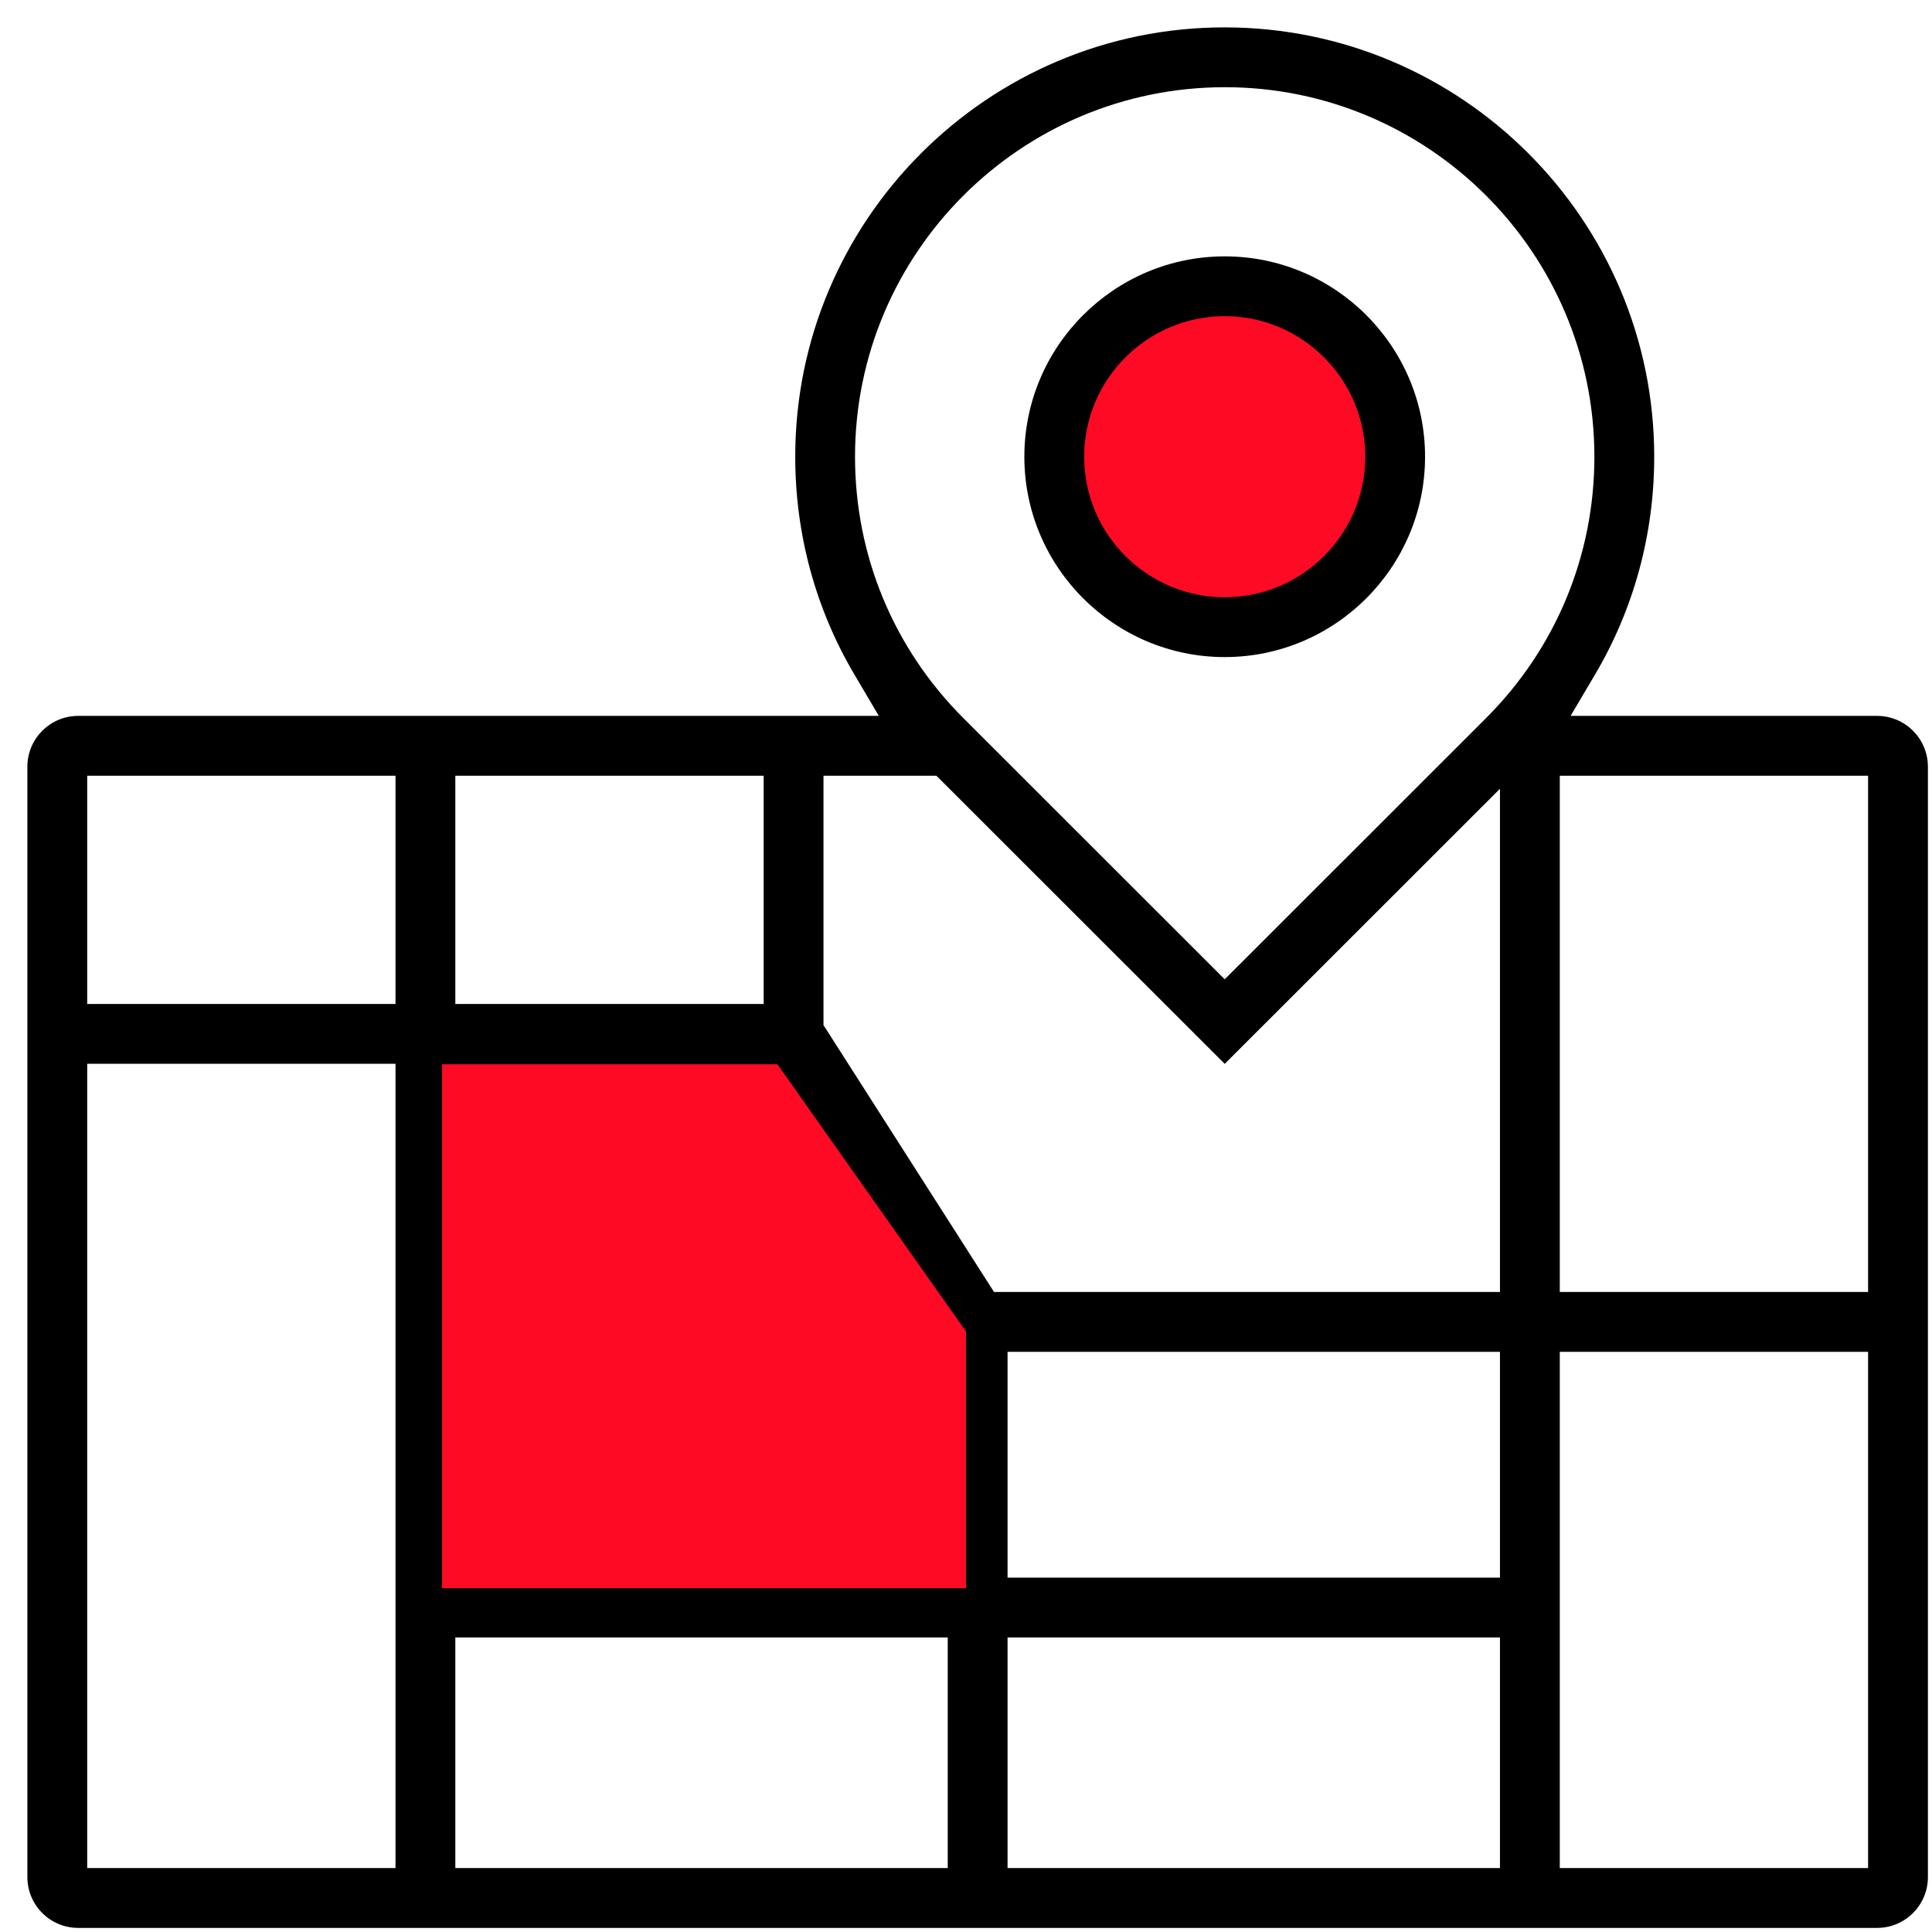 <svg width="59" height="59" viewBox="0 0 59 59" fill="none" xmlns="http://www.w3.org/2000/svg">
<path fill-rule="evenodd" clip-rule="evenodd" d="M48.709 20.601L47.963 21.862H57.323C58.18 21.862 58.875 22.557 58.875 23.415V57.323C58.875 58.18 58.18 58.875 57.323 58.875H2.388C1.531 58.875 0.836 58.18 0.836 57.323V23.415C0.836 22.557 1.531 21.862 2.388 21.862H26.838L26.093 20.601C24.915 18.608 24.285 16.328 24.285 13.947C24.285 6.718 30.167 0.836 37.396 0.836C44.635 0.836 50.517 6.719 50.517 13.947C50.517 16.328 49.887 18.608 48.709 20.601ZM47.633 39.455H57.048V23.689H47.633V39.455ZM13.905 30.659H23.321V23.689H13.905V30.659ZM28.942 40.636L23.734 32.486H13.905V48.179H28.942V40.636ZM28.942 50.005H13.905V57.048H28.942V50.005ZM45.806 50.005H30.769V57.048H45.806V50.005ZM30.769 48.179H45.806V41.282H30.769V48.179ZM25.148 31.305L30.356 39.455H45.806V24.088L37.401 32.489L28.596 23.689H25.148V31.305ZM37.401 29.906L45.382 21.929C47.514 19.799 48.69 16.961 48.69 13.947C48.69 7.724 43.628 2.663 37.405 2.663C31.174 2.663 26.111 7.724 26.111 13.947C26.111 16.961 27.287 19.799 29.419 21.929L37.401 29.906ZM12.078 30.659V23.689H2.663V30.659H12.078ZM12.078 32.486H2.663V57.048H12.078V32.486ZM47.633 41.282V57.048H57.048V41.282H47.633Z" fill="black"/>
<path d="M13 49V32H24L30 40.5V49H13Z" fill="#FF0A24" stroke="black"/>
<circle cx="38" cy="14" r="5" fill="#FF0A24"/>
<path fill-rule="evenodd" clip-rule="evenodd" d="M43.519 13.947C43.519 17.32 40.774 20.066 37.401 20.066C34.028 20.066 31.282 17.32 31.282 13.947C31.282 10.574 34.028 7.829 37.401 7.829C40.774 7.829 43.519 10.574 43.519 13.947ZM41.693 13.947C41.693 11.58 39.768 9.655 37.401 9.655C35.034 9.655 33.109 11.58 33.109 13.947C33.109 16.314 35.034 18.239 37.401 18.239C39.768 18.239 41.693 16.314 41.693 13.947Z" fill="black"/>
</svg>

